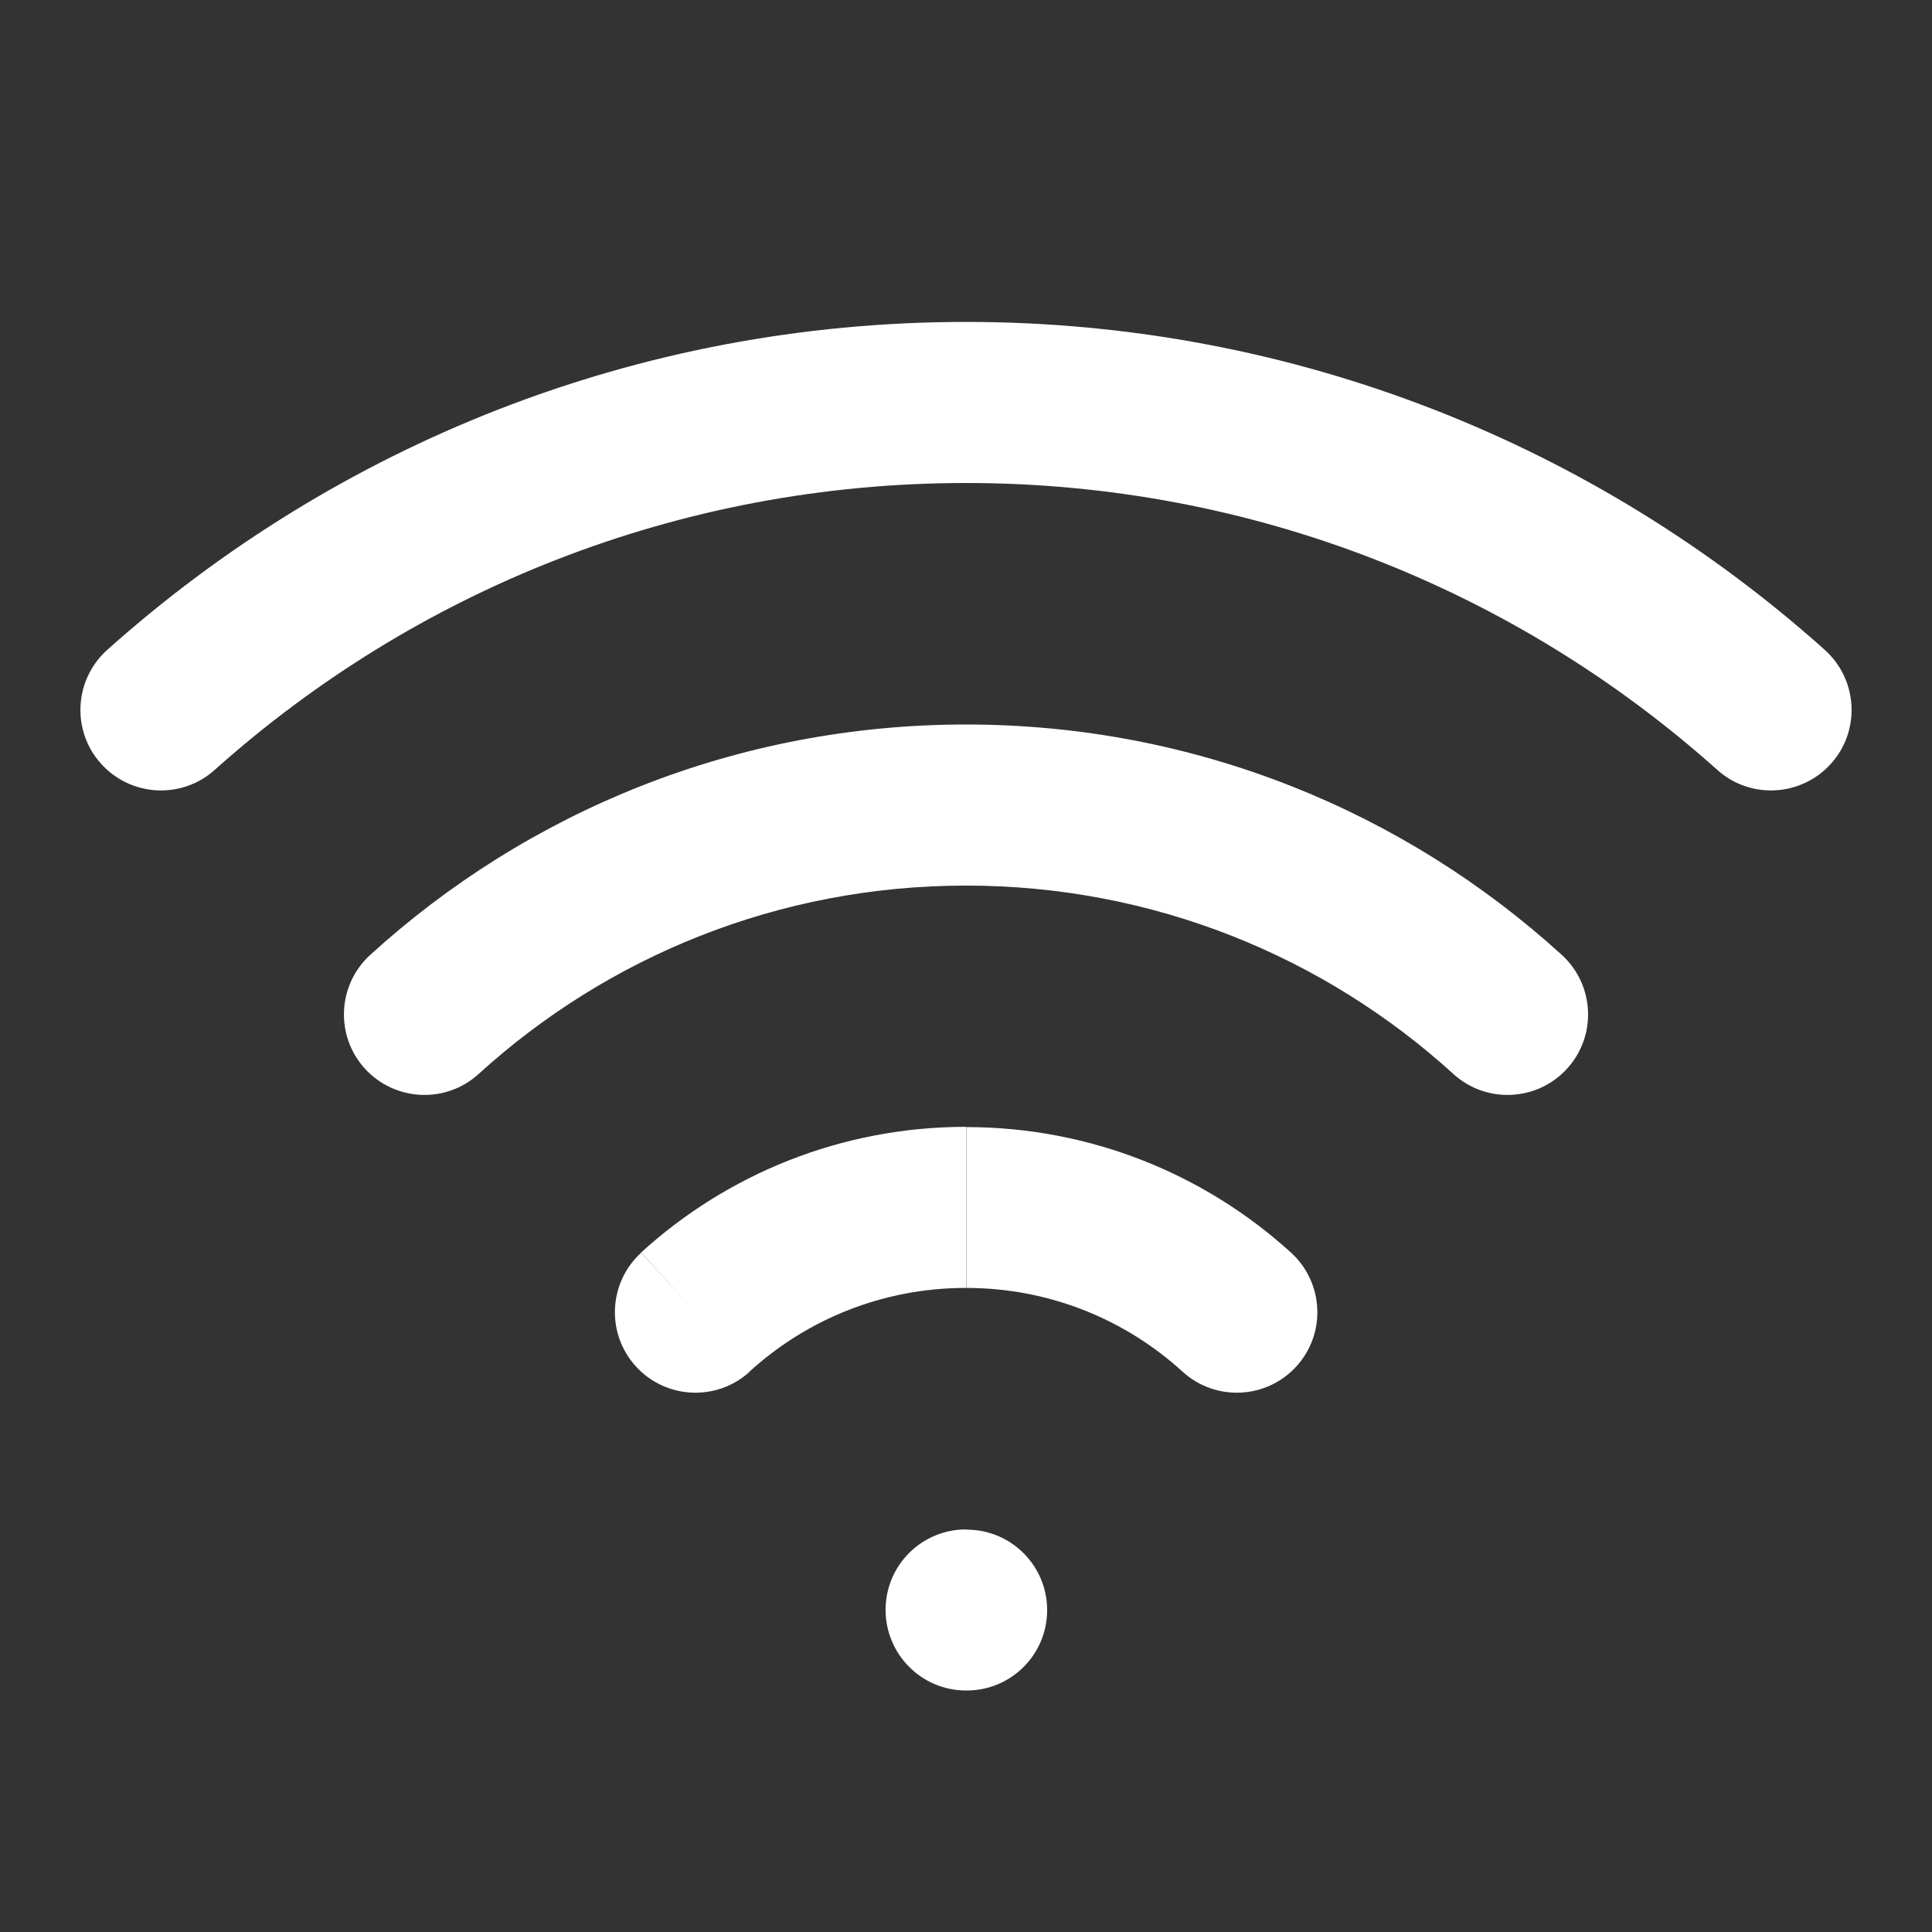 <?xml version="1.0" encoding="utf-8"?>
<!-- Generator: Adobe Illustrator 27.8.1, SVG Export Plug-In . SVG Version: 6.00 Build 0)  -->
<svg version="1.1" id="Layer_1" xmlns="http://www.w3.org/2000/svg" xmlns:xlink="http://www.w3.org/1999/xlink" x="0px" y="0px"
	 viewBox="0 0 800 800" style="enable-background:new 0 0 800 800;" xml:space="preserve">
<rect x="0" y="0" width="800" height="800" fill="#333333" stroke="none"/>
<style type="text/css">
	.st0{fill:#FFFFFF;}
</style>
<path class="st0" d="M44.4,269.1c-13.7,12.3-14.9,33.4-2.6,47.1c12.3,13.7,33.4,14.9,47.1,2.6L44.4,269.1z M711.1,318.8
	c13.7,12.3,34.8,11.1,47.1-2.6c12.3-13.7,11.1-34.8-2.6-47.1L711.1,318.8z M400,633.3c-18.4,0-33.3,14.9-33.3,33.3
	S381.6,700,400,700V633.3z M400.3,700c18.4,0,33.3-14.9,33.3-33.3s-14.9-33.3-33.3-33.3V700z M489.7,568
	c13.6,12.4,34.7,11.4,47.1-2.2c12.4-13.6,11.4-34.7-2.2-47.1L489.7,568z M601.8,444.7c13.6,12.4,34.7,11.4,47.1-2.2
	c12.4-13.6,11.4-34.7-2.2-47.1L601.8,444.7z M265.5,518.7c-13.6,12.4-14.6,33.5-2.2,47.1c12.4,13.6,33.5,14.6,47.1,2.2L265.5,518.7z
	 M153.3,395.4c-13.6,12.4-14.6,33.5-2.2,47.1c12.4,13.6,33.5,14.6,47.1,2.2L153.3,395.4z M88.9,318.8C171.5,244.9,280.5,200,400,200
	v-66.7c-136.6,0-261.2,51.4-355.6,135.8L88.9,318.8z M400,200c119.5,0,228.5,44.9,311.1,118.8l44.5-49.7
	c-94.3-84.4-219-135.8-355.6-135.8V200z M400,700h0.3v-66.7H400V700z M400,533.3c34.6,0,66,13.1,89.7,34.7l44.9-49.3
	c-35.5-32.3-82.8-52-134.5-52V533.3z M400,366.7c77.7,0,148.5,29.5,201.8,78l44.9-49.3C581.6,336.1,495,300,400,300V366.7z
	 M310.3,568c23.7-21.6,55.1-34.7,89.7-34.7v-66.7c-51.8,0-99,19.7-134.5,52L310.3,568z M198.2,444.7c53.3-48.5,124.1-78,201.8-78
	V300c-95,0-181.6,36.1-246.7,95.4L198.2,444.7z"/>
</svg>
